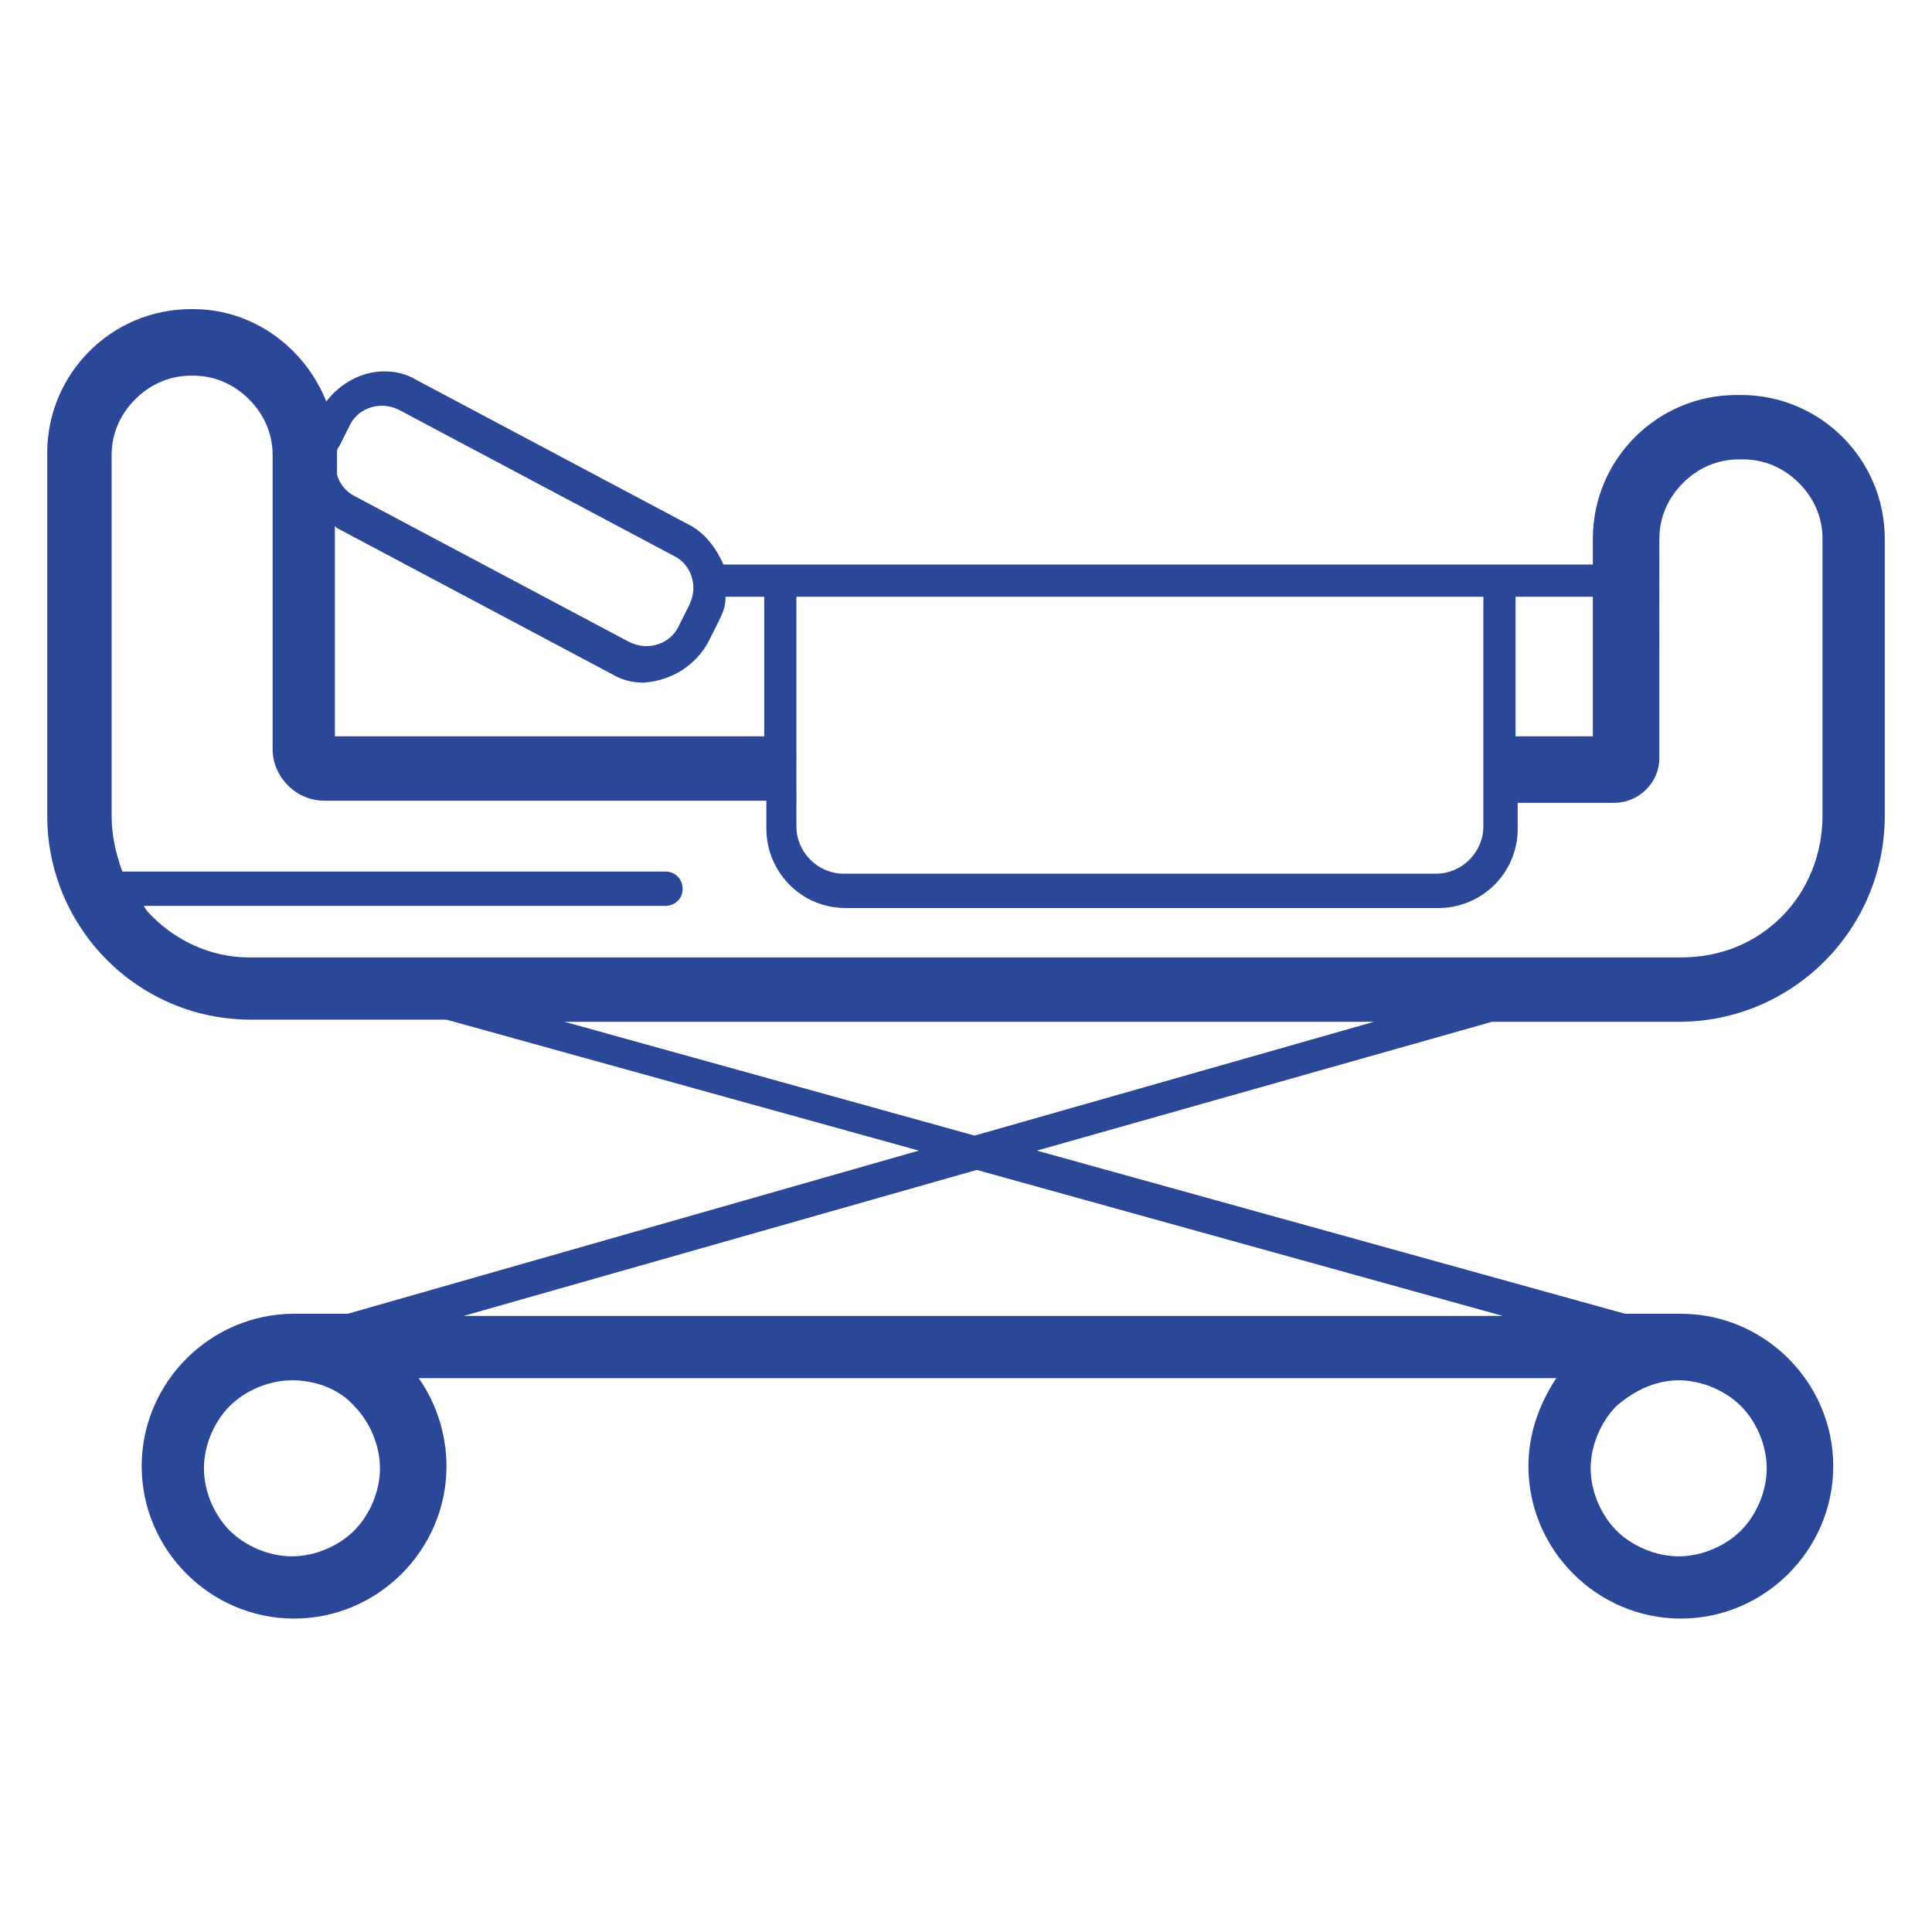 <svg xmlns="http://www.w3.org/2000/svg" fill="#2b4898" height="80" width="80" viewBox="0 0 90 90" class="svg icon replaced-svg"><path d="M69.5 47.6h8.7c5.3 0 9.6-4.3 9.6-9.6V25.1c0-3.7-3-6.7-6.7-6.7h-.2c-3.7 0-6.7 3-6.7 6.7v1.2H33.7c-.3-.7-.8-1.4-1.5-1.8l-12.8-6.8c-.5-.3-1-.4-1.5-.4-1 0-2 .5-2.7 1.4-1-2.5-3.4-4.3-6.2-4.3h-.1c-3.7 0-6.7 3-6.7 6.7V38c0 5.2 4.2 9.5 9.5 9.5h9.1l22 6.1-26.6 7.6h-2.5c-3.9 0-7.1 3.2-7.1 7.1 0 3.9 3.2 7.1 7.1 7.1 3.9 0 7.1-3.2 7.1-7.1 0-1.5-.5-3-1.3-4.1h53c-.8 1.2-1.3 2.6-1.3 4.1 0 3.9 3.2 7.1 7.1 7.1 3.9 0 7.1-3.2 7.1-7.1 0-3.9-3.2-7.1-7.1-7.1h-2.6l-27.4-7.6 21.2-6zm4.7-13.3h-3.6v-6.5h3.6v6.5zm-5.1 4.2c0 1.2-1 2.2-2.2 2.2H39.3c-1.2 0-2.2-1-2.2-2.2V27.8h32v10.7zM33 29.9l.5-1c.2-.4.3-.7.3-1.1h1.8v6.5h-20v-9.8l.1.1 12.8 6.8c.5.3 1 .4 1.5.4 1.3-.1 2.4-.8 3-1.9zm-17.2-9.1l.5-1c.3-.6.9-.9 1.5-.9.3 0 .6.1.8.2l12.8 6.8c.6.3.9.9.9 1.5 0 .3-.1.6-.2.8l-.5 1c-.3.6-.9.9-1.5.9-.3 0-.6-.1-.8-.2l-12.8-6.8c-.4-.2-.7-.6-.8-1v-1c0-.1 0-.2.1-.3zM7.1 42.7c-.2-.2-.3-.3-.4-.5H31c.4 0 .8-.3.8-.8 0-.4-.3-.8-.8-.8H5.7c-.3-.8-.5-1.7-.5-2.6V21.2c0-1 .4-1.9 1.1-2.6.7-.7 1.6-1.1 2.6-1.1H9c1 0 1.9.4 2.6 1.1.7.7 1.1 1.6 1.1 2.6v13.7c0 1.3 1.1 2.4 2.4 2.4h20.6v1.3c0 2 1.6 3.7 3.7 3.7H67c2 0 3.7-1.6 3.7-3.7v-1.2h4.5c1.1 0 2.1-.9 2.1-2.1V25.1c0-1 .4-1.9 1.1-2.6.7-.7 1.6-1.1 2.6-1.1h.2c1 0 1.9.4 2.6 1.1.7.7 1.1 1.6 1.1 2.6V38c0 1.8-.7 3.5-1.9 4.7-1.2 1.2-2.8 1.9-4.7 1.9H11.6c-1.8 0-3.4-.8-4.5-1.9zm19.2 4.9H64l-18.6 5.3-19.1-5.3zm-9.8 17.9c.7.7 1.2 1.8 1.2 2.9 0 1.1-.5 2.2-1.2 2.9-.7.7-1.8 1.2-2.9 1.2-1.1 0-2.2-.5-2.9-1.2-.7-.7-1.2-1.8-1.2-2.9 0-1.1.5-2.2 1.2-2.9.7-.7 1.8-1.2 2.9-1.2 1.1 0 2.2.4 2.9 1.2zm65.8 2.9c0 1.1-.5 2.2-1.2 2.9-.7.7-1.8 1.2-2.9 1.2-1.1 0-2.2-.5-2.9-1.2-.7-.7-1.2-1.8-1.2-2.9 0-1.1.5-2.2 1.2-2.9.8-.7 1.8-1.2 2.9-1.2 1.1 0 2.2.5 2.9 1.2.7.7 1.2 1.8 1.2 2.9zM70 61.3H21.6l23.9-6.8L70 61.3z"></path></svg>